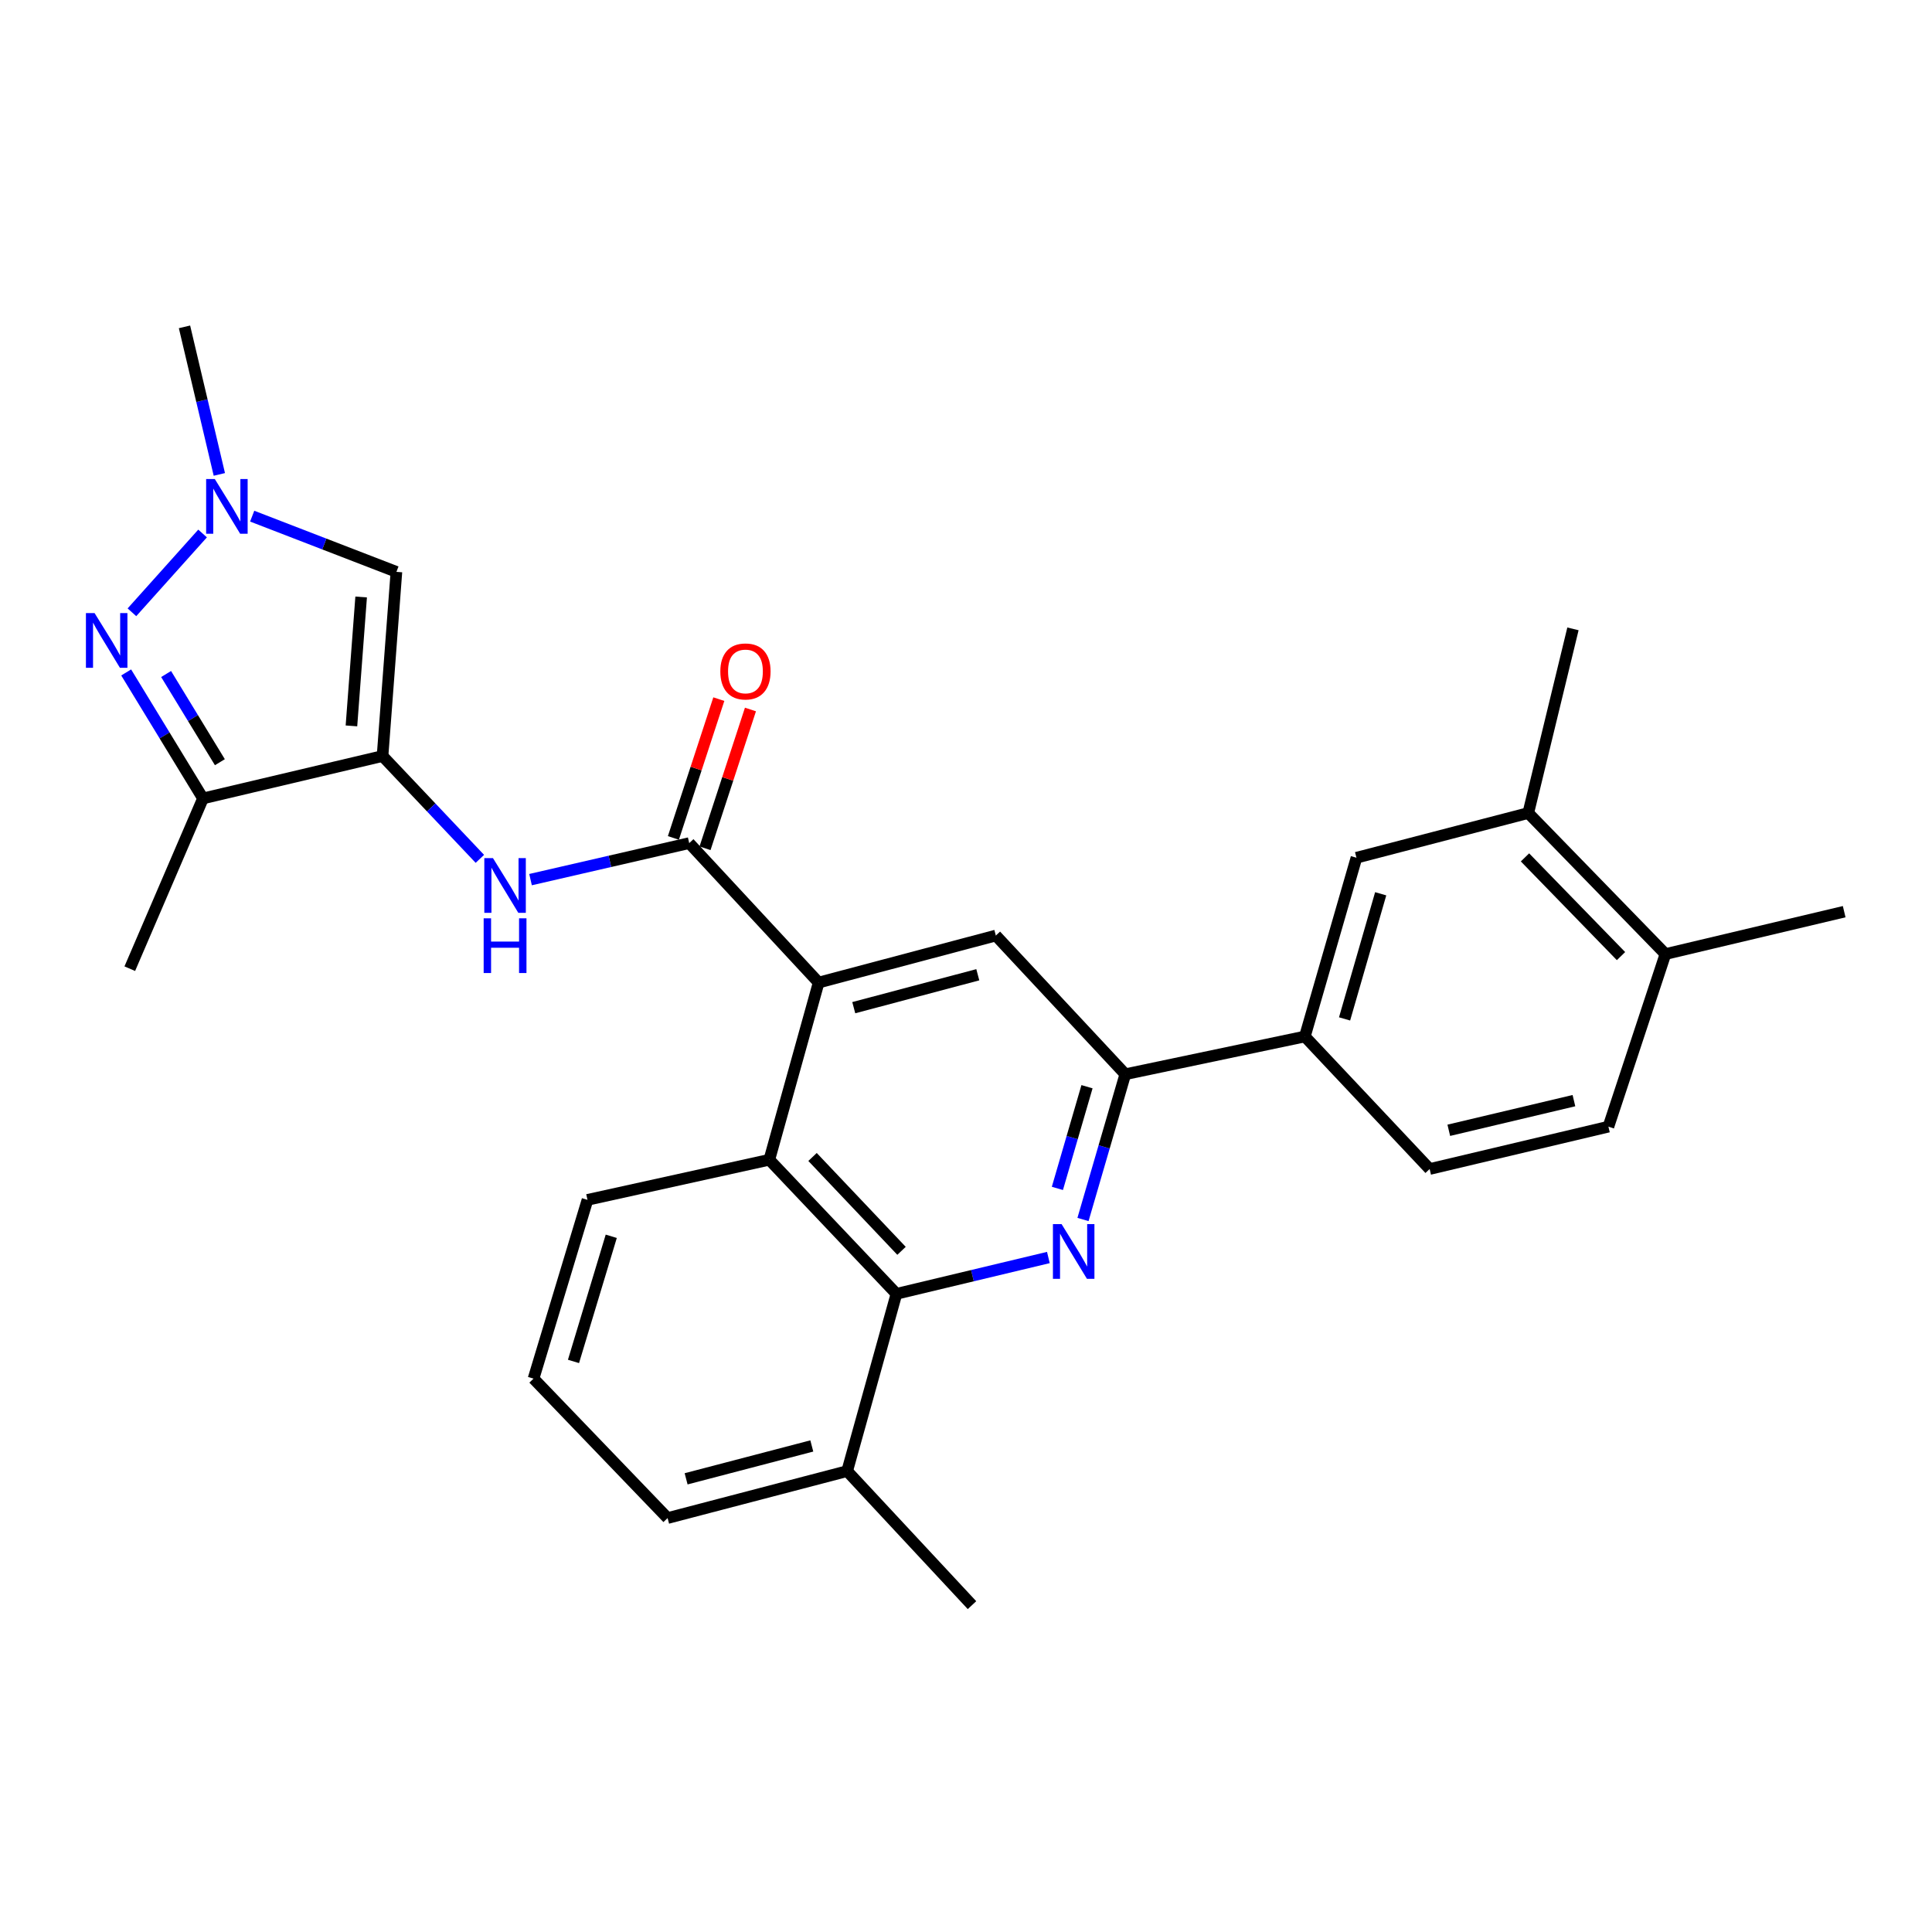 <?xml version='1.0' encoding='iso-8859-1'?>
<svg version='1.1' baseProfile='full'
              xmlns='http://www.w3.org/2000/svg'
                      xmlns:rdkit='http://www.rdkit.org/xml'
                      xmlns:xlink='http://www.w3.org/1999/xlink'
                  xml:space='preserve'
width='1000px' height='1000px' viewBox='0 0 1000 1000'>
<!-- END OF HEADER -->
<rect style='opacity:1.0;fill:#FFFFFF;stroke:none' width='1000' height='1000' x='0' y='0'> </rect>
<path class='bond-4' d='M 198.005,391.318 L 105.065,413.261' style='fill:none;fill-rule:evenodd;stroke:#000000;stroke-width:6px;stroke-linecap:butt;stroke-linejoin:miter;stroke-opacity:1' />
<path class='bond-5' d='M 198.005,391.318 L 205.182,295.996' style='fill:none;fill-rule:evenodd;stroke:#000000;stroke-width:6px;stroke-linecap:butt;stroke-linejoin:miter;stroke-opacity:1' />
<path class='bond-5' d='M 181.904,375.727 L 186.929,309.001' style='fill:none;fill-rule:evenodd;stroke:#000000;stroke-width:6px;stroke-linecap:butt;stroke-linejoin:miter;stroke-opacity:1' />
<path class='bond-8' d='M 198.005,391.318 L 223.19,417.929' style='fill:none;fill-rule:evenodd;stroke:#000000;stroke-width:6px;stroke-linecap:butt;stroke-linejoin:miter;stroke-opacity:1' />
<path class='bond-8' d='M 223.19,417.929 L 248.376,444.54' style='fill:none;fill-rule:evenodd;stroke:#0000FF;stroke-width:6px;stroke-linecap:butt;stroke-linejoin:miter;stroke-opacity:1' />
<path class='bond-0' d='M 560.554,631.205 L 571.503,593.613' style='fill:none;fill-rule:evenodd;stroke:#0000FF;stroke-width:6px;stroke-linecap:butt;stroke-linejoin:miter;stroke-opacity:1' />
<path class='bond-0' d='M 571.503,593.613 L 582.452,556.02' style='fill:none;fill-rule:evenodd;stroke:#000000;stroke-width:6px;stroke-linecap:butt;stroke-linejoin:miter;stroke-opacity:1' />
<path class='bond-0' d='M 547.301,615.111 L 554.965,588.796' style='fill:none;fill-rule:evenodd;stroke:#0000FF;stroke-width:6px;stroke-linecap:butt;stroke-linejoin:miter;stroke-opacity:1' />
<path class='bond-0' d='M 554.965,588.796 L 562.629,562.481' style='fill:none;fill-rule:evenodd;stroke:#000000;stroke-width:6px;stroke-linecap:butt;stroke-linejoin:miter;stroke-opacity:1' />
<path class='bond-29' d='M 542.636,650.886 L 503.318,660.287' style='fill:none;fill-rule:evenodd;stroke:#0000FF;stroke-width:6px;stroke-linecap:butt;stroke-linejoin:miter;stroke-opacity:1' />
<path class='bond-29' d='M 503.318,660.287 L 464,669.687' style='fill:none;fill-rule:evenodd;stroke:#000000;stroke-width:6px;stroke-linecap:butt;stroke-linejoin:miter;stroke-opacity:1' />
<path class='bond-1' d='M 65.309,348.053 L 85.187,380.657' style='fill:none;fill-rule:evenodd;stroke:#0000FF;stroke-width:6px;stroke-linecap:butt;stroke-linejoin:miter;stroke-opacity:1' />
<path class='bond-1' d='M 85.187,380.657 L 105.065,413.261' style='fill:none;fill-rule:evenodd;stroke:#000000;stroke-width:6px;stroke-linecap:butt;stroke-linejoin:miter;stroke-opacity:1' />
<path class='bond-1' d='M 85.98,348.868 L 99.895,371.691' style='fill:none;fill-rule:evenodd;stroke:#0000FF;stroke-width:6px;stroke-linecap:butt;stroke-linejoin:miter;stroke-opacity:1' />
<path class='bond-1' d='M 99.895,371.691 L 113.809,394.514' style='fill:none;fill-rule:evenodd;stroke:#000000;stroke-width:6px;stroke-linecap:butt;stroke-linejoin:miter;stroke-opacity:1' />
<path class='bond-28' d='M 68.287,316.921 L 104.858,276.133' style='fill:none;fill-rule:evenodd;stroke:#0000FF;stroke-width:6px;stroke-linecap:butt;stroke-linejoin:miter;stroke-opacity:1' />
<path class='bond-2' d='M 423.731,508.574 L 356.735,436.391' style='fill:none;fill-rule:evenodd;stroke:#000000;stroke-width:6px;stroke-linecap:butt;stroke-linejoin:miter;stroke-opacity:1' />
<path class='bond-10' d='M 423.731,508.574 L 398.2,600.289' style='fill:none;fill-rule:evenodd;stroke:#000000;stroke-width:6px;stroke-linecap:butt;stroke-linejoin:miter;stroke-opacity:1' />
<path class='bond-11' d='M 423.731,508.574 L 515.446,484.229' style='fill:none;fill-rule:evenodd;stroke:#000000;stroke-width:6px;stroke-linecap:butt;stroke-linejoin:miter;stroke-opacity:1' />
<path class='bond-11' d='M 441.908,521.571 L 506.108,504.53' style='fill:none;fill-rule:evenodd;stroke:#000000;stroke-width:6px;stroke-linecap:butt;stroke-linejoin:miter;stroke-opacity:1' />
<path class='bond-3' d='M 356.735,436.391 L 315.671,445.841' style='fill:none;fill-rule:evenodd;stroke:#000000;stroke-width:6px;stroke-linecap:butt;stroke-linejoin:miter;stroke-opacity:1' />
<path class='bond-3' d='M 315.671,445.841 L 274.607,455.29' style='fill:none;fill-rule:evenodd;stroke:#0000FF;stroke-width:6px;stroke-linecap:butt;stroke-linejoin:miter;stroke-opacity:1' />
<path class='bond-15' d='M 364.92,439.07 L 376.677,403.15' style='fill:none;fill-rule:evenodd;stroke:#000000;stroke-width:6px;stroke-linecap:butt;stroke-linejoin:miter;stroke-opacity:1' />
<path class='bond-15' d='M 376.677,403.15 L 388.434,367.23' style='fill:none;fill-rule:evenodd;stroke:#FF0000;stroke-width:6px;stroke-linecap:butt;stroke-linejoin:miter;stroke-opacity:1' />
<path class='bond-15' d='M 348.55,433.712 L 360.306,397.792' style='fill:none;fill-rule:evenodd;stroke:#000000;stroke-width:6px;stroke-linecap:butt;stroke-linejoin:miter;stroke-opacity:1' />
<path class='bond-15' d='M 360.306,397.792 L 372.063,361.872' style='fill:none;fill-rule:evenodd;stroke:#FF0000;stroke-width:6px;stroke-linecap:butt;stroke-linejoin:miter;stroke-opacity:1' />
<path class='bond-21' d='M 105.065,413.261 L 67.179,501.388' style='fill:none;fill-rule:evenodd;stroke:#000000;stroke-width:6px;stroke-linecap:butt;stroke-linejoin:miter;stroke-opacity:1' />
<path class='bond-6' d='M 205.182,295.996 L 167.856,281.577' style='fill:none;fill-rule:evenodd;stroke:#000000;stroke-width:6px;stroke-linecap:butt;stroke-linejoin:miter;stroke-opacity:1' />
<path class='bond-6' d='M 167.856,281.577 L 130.53,267.158' style='fill:none;fill-rule:evenodd;stroke:#0000FF;stroke-width:6px;stroke-linecap:butt;stroke-linejoin:miter;stroke-opacity:1' />
<path class='bond-22' d='M 113.531,245.554 L 104.513,207.367' style='fill:none;fill-rule:evenodd;stroke:#0000FF;stroke-width:6px;stroke-linecap:butt;stroke-linejoin:miter;stroke-opacity:1' />
<path class='bond-22' d='M 104.513,207.367 L 95.495,169.18' style='fill:none;fill-rule:evenodd;stroke:#000000;stroke-width:6px;stroke-linecap:butt;stroke-linejoin:miter;stroke-opacity:1' />
<path class='bond-7' d='M 464,669.687 L 398.2,600.289' style='fill:none;fill-rule:evenodd;stroke:#000000;stroke-width:6px;stroke-linecap:butt;stroke-linejoin:miter;stroke-opacity:1' />
<path class='bond-7' d='M 466.63,647.426 L 420.57,598.847' style='fill:none;fill-rule:evenodd;stroke:#000000;stroke-width:6px;stroke-linecap:butt;stroke-linejoin:miter;stroke-opacity:1' />
<path class='bond-16' d='M 464,669.687 L 438.488,761.44' style='fill:none;fill-rule:evenodd;stroke:#000000;stroke-width:6px;stroke-linecap:butt;stroke-linejoin:miter;stroke-opacity:1' />
<path class='bond-9' d='M 582.452,556.02 L 515.446,484.229' style='fill:none;fill-rule:evenodd;stroke:#000000;stroke-width:6px;stroke-linecap:butt;stroke-linejoin:miter;stroke-opacity:1' />
<path class='bond-12' d='M 582.452,556.02 L 675.392,536.489' style='fill:none;fill-rule:evenodd;stroke:#000000;stroke-width:6px;stroke-linecap:butt;stroke-linejoin:miter;stroke-opacity:1' />
<path class='bond-20' d='M 398.2,600.289 L 304.083,621.045' style='fill:none;fill-rule:evenodd;stroke:#000000;stroke-width:6px;stroke-linecap:butt;stroke-linejoin:miter;stroke-opacity:1' />
<path class='bond-13' d='M 675.392,536.489 L 702.1,443.961' style='fill:none;fill-rule:evenodd;stroke:#000000;stroke-width:6px;stroke-linecap:butt;stroke-linejoin:miter;stroke-opacity:1' />
<path class='bond-13' d='M 695.948,527.387 L 714.644,462.617' style='fill:none;fill-rule:evenodd;stroke:#000000;stroke-width:6px;stroke-linecap:butt;stroke-linejoin:miter;stroke-opacity:1' />
<path class='bond-18' d='M 675.392,536.489 L 739.986,605.083' style='fill:none;fill-rule:evenodd;stroke:#000000;stroke-width:6px;stroke-linecap:butt;stroke-linejoin:miter;stroke-opacity:1' />
<path class='bond-14' d='M 702.1,443.961 L 791.03,420.821' style='fill:none;fill-rule:evenodd;stroke:#000000;stroke-width:6px;stroke-linecap:butt;stroke-linejoin:miter;stroke-opacity:1' />
<path class='bond-24' d='M 791.03,420.821 L 814.16,325.499' style='fill:none;fill-rule:evenodd;stroke:#000000;stroke-width:6px;stroke-linecap:butt;stroke-linejoin:miter;stroke-opacity:1' />
<path class='bond-31' d='M 791.03,420.821 L 862.027,493.818' style='fill:none;fill-rule:evenodd;stroke:#000000;stroke-width:6px;stroke-linecap:butt;stroke-linejoin:miter;stroke-opacity:1' />
<path class='bond-31' d='M 789.332,443.781 L 839.029,494.878' style='fill:none;fill-rule:evenodd;stroke:#000000;stroke-width:6px;stroke-linecap:butt;stroke-linejoin:miter;stroke-opacity:1' />
<path class='bond-27' d='M 438.488,761.44 L 503.101,830.82' style='fill:none;fill-rule:evenodd;stroke:#000000;stroke-width:6px;stroke-linecap:butt;stroke-linejoin:miter;stroke-opacity:1' />
<path class='bond-30' d='M 438.488,761.44 L 345.548,785.747' style='fill:none;fill-rule:evenodd;stroke:#000000;stroke-width:6px;stroke-linecap:butt;stroke-linejoin:miter;stroke-opacity:1' />
<path class='bond-30' d='M 420.188,748.422 L 355.131,765.436' style='fill:none;fill-rule:evenodd;stroke:#000000;stroke-width:6px;stroke-linecap:butt;stroke-linejoin:miter;stroke-opacity:1' />
<path class='bond-17' d='M 862.027,493.818 L 832.514,583.16' style='fill:none;fill-rule:evenodd;stroke:#000000;stroke-width:6px;stroke-linecap:butt;stroke-linejoin:miter;stroke-opacity:1' />
<path class='bond-26' d='M 862.027,493.818 L 954.545,471.885' style='fill:none;fill-rule:evenodd;stroke:#000000;stroke-width:6px;stroke-linecap:butt;stroke-linejoin:miter;stroke-opacity:1' />
<path class='bond-19' d='M 739.986,605.083 L 832.514,583.16' style='fill:none;fill-rule:evenodd;stroke:#000000;stroke-width:6px;stroke-linecap:butt;stroke-linejoin:miter;stroke-opacity:1' />
<path class='bond-19' d='M 749.894,585.034 L 814.664,569.687' style='fill:none;fill-rule:evenodd;stroke:#000000;stroke-width:6px;stroke-linecap:butt;stroke-linejoin:miter;stroke-opacity:1' />
<path class='bond-23' d='M 304.083,621.045 L 276.159,713.574' style='fill:none;fill-rule:evenodd;stroke:#000000;stroke-width:6px;stroke-linecap:butt;stroke-linejoin:miter;stroke-opacity:1' />
<path class='bond-23' d='M 316.385,639.901 L 296.838,704.671' style='fill:none;fill-rule:evenodd;stroke:#000000;stroke-width:6px;stroke-linecap:butt;stroke-linejoin:miter;stroke-opacity:1' />
<path class='bond-25' d='M 276.159,713.574 L 345.548,785.747' style='fill:none;fill-rule:evenodd;stroke:#000000;stroke-width:6px;stroke-linecap:butt;stroke-linejoin:miter;stroke-opacity:1' />
<path  class='atom-1' d='M 549.474 633.594
L 558.754 648.594
Q 559.674 650.074, 561.154 652.754
Q 562.634 655.434, 562.714 655.594
L 562.714 633.594
L 566.474 633.594
L 566.474 661.914
L 562.594 661.914
L 552.634 645.514
Q 551.474 643.594, 550.234 641.394
Q 549.034 639.194, 548.674 638.514
L 548.674 661.914
L 544.994 661.914
L 544.994 633.594
L 549.474 633.594
' fill='#0000FF'/>
<path  class='atom-2' d='M 48.957 317.339
L 58.237 332.339
Q 59.157 333.819, 60.637 336.499
Q 62.117 339.179, 62.197 339.339
L 62.197 317.339
L 65.957 317.339
L 65.957 345.659
L 62.077 345.659
L 52.117 329.259
Q 50.957 327.339, 49.717 325.139
Q 48.517 322.939, 48.157 322.259
L 48.157 345.659
L 44.477 345.659
L 44.477 317.339
L 48.957 317.339
' fill='#0000FF'/>
<path  class='atom-7' d='M 111.178 247.941
L 120.458 262.941
Q 121.378 264.421, 122.858 267.101
Q 124.338 269.781, 124.418 269.941
L 124.418 247.941
L 128.178 247.941
L 128.178 276.261
L 124.298 276.261
L 114.338 259.861
Q 113.178 257.941, 111.938 255.741
Q 110.738 253.541, 110.378 252.861
L 110.378 276.261
L 106.698 276.261
L 106.698 247.941
L 111.178 247.941
' fill='#0000FF'/>
<path  class='atom-9' d='M 255.162 444.165
L 264.442 459.165
Q 265.362 460.645, 266.842 463.325
Q 268.322 466.005, 268.402 466.165
L 268.402 444.165
L 272.162 444.165
L 272.162 472.485
L 268.282 472.485
L 258.322 456.085
Q 257.162 454.165, 255.922 451.965
Q 254.722 449.765, 254.362 449.085
L 254.362 472.485
L 250.682 472.485
L 250.682 444.165
L 255.162 444.165
' fill='#0000FF'/>
<path  class='atom-9' d='M 250.342 475.317
L 254.182 475.317
L 254.182 487.357
L 268.662 487.357
L 268.662 475.317
L 272.502 475.317
L 272.502 503.637
L 268.662 503.637
L 268.662 490.557
L 254.182 490.557
L 254.182 503.637
L 250.342 503.637
L 250.342 475.317
' fill='#0000FF'/>
<path  class='atom-16' d='M 372.845 347.532
Q 372.845 340.732, 376.205 336.932
Q 379.565 333.132, 385.845 333.132
Q 392.125 333.132, 395.485 336.932
Q 398.845 340.732, 398.845 347.532
Q 398.845 354.412, 395.445 358.332
Q 392.045 362.212, 385.845 362.212
Q 379.605 362.212, 376.205 358.332
Q 372.845 354.452, 372.845 347.532
M 385.845 359.012
Q 390.165 359.012, 392.485 356.132
Q 394.845 353.212, 394.845 347.532
Q 394.845 341.972, 392.485 339.172
Q 390.165 336.332, 385.845 336.332
Q 381.525 336.332, 379.165 339.132
Q 376.845 341.932, 376.845 347.532
Q 376.845 353.252, 379.165 356.132
Q 381.525 359.012, 385.845 359.012
' fill='#FF0000'/>
</svg>
